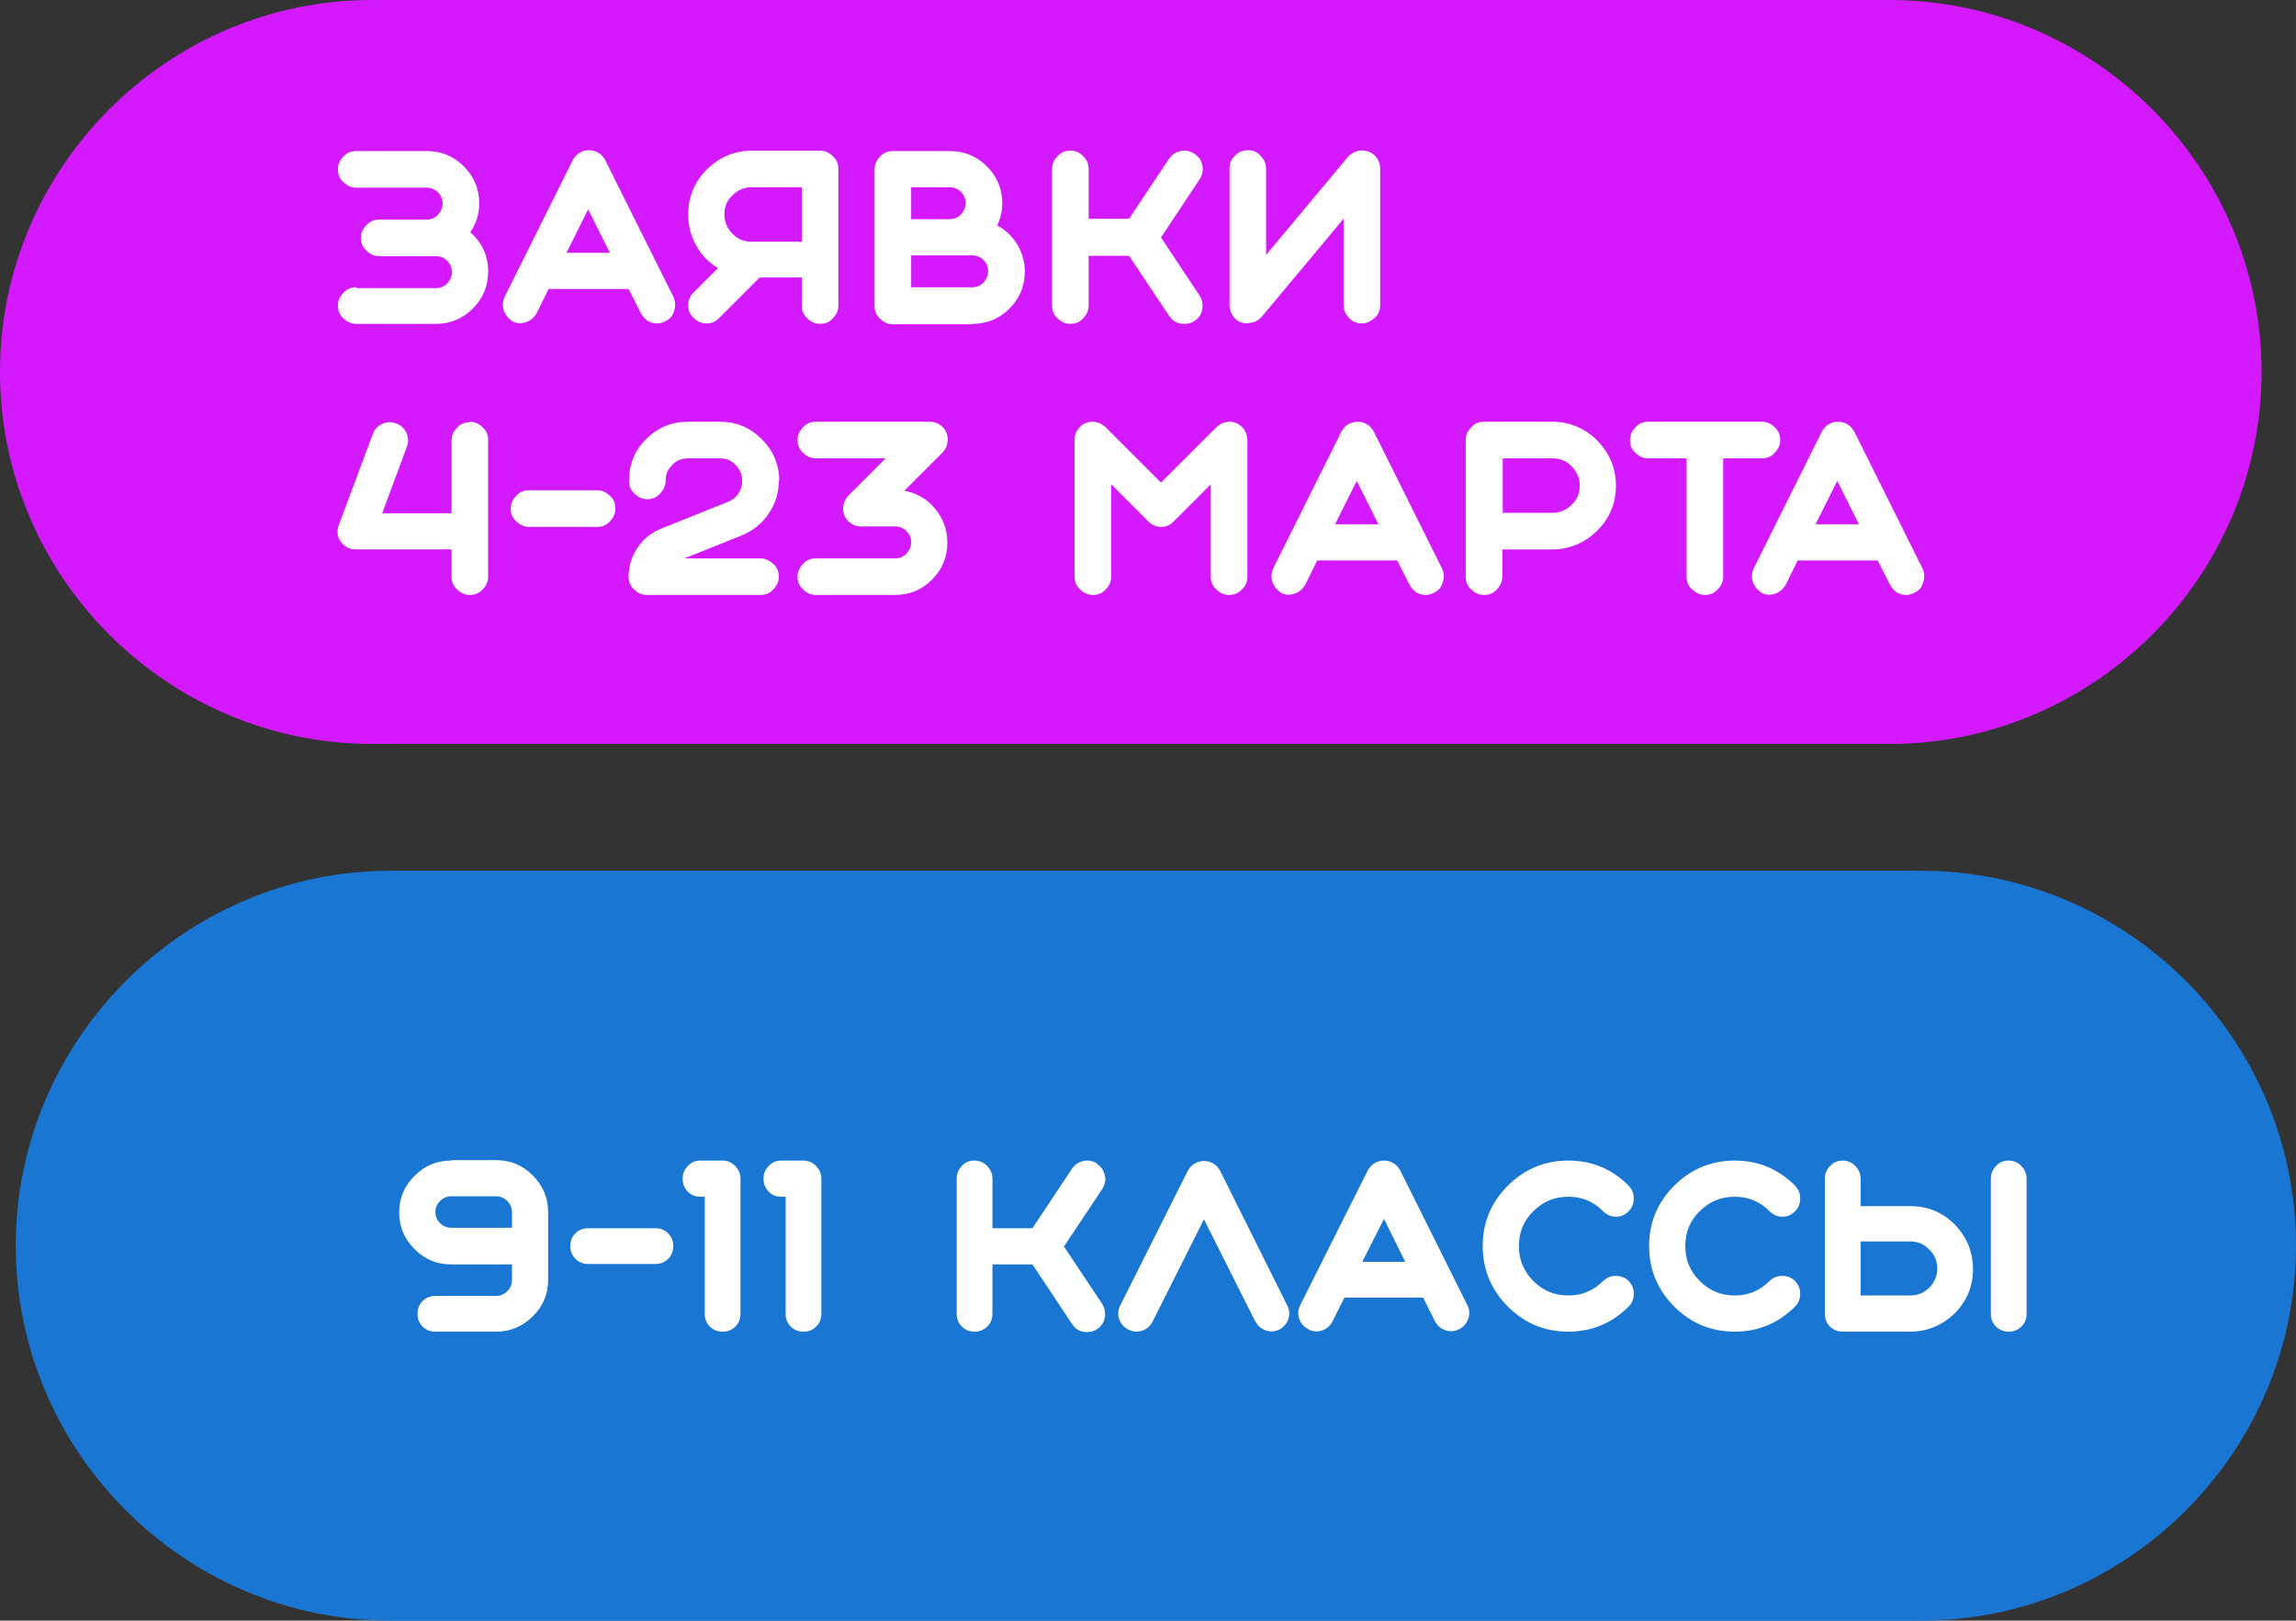 <?xml version="1.0" encoding="UTF-8"?>
<!DOCTYPE svg PUBLIC "-//W3C//DTD SVG 1.1//EN" "http://www.w3.org/Graphics/SVG/1.1/DTD/svg11.dtd">
<!-- Creator: CorelDRAW -->
<svg xmlns="http://www.w3.org/2000/svg" xml:space="preserve" width="19.727mm" height="13.924mm" version="1.1" style="shape-rendering:geometricPrecision; text-rendering:geometricPrecision; image-rendering:optimizeQuality; fill-rule:evenodd; clip-rule:evenodd"
viewBox="0 0 5.395 3.808"
 xmlns:xlink="http://www.w3.org/1999/xlink"
 xmlns:xodm="http://www.corel.com/coreldraw/odm/2003">
 <rect x="0" y="0" width="5.395" height="3.808" fill="#333333" stroke="none"/>
 <defs>
  <style type="text/css">
   <![CDATA[
    .fil0 {fill:#1976D2}
    .fil2 {fill:#D519FF}
    .fil1 {fill:#FEFEFE;fill-rule:nonzero}
   ]]>
  </style>
 </defs>
 <g id="Слой_x0020_1">
  <g id="_2016952001552">
   <g>
    <path class="fil0" d="M0.918 2.046l3.596 0c0.484,0 0.881,0.396 0.881,0.881l0 0c0,0.484 -0.396,0.881 -0.881,0.881l-3.596 0c-0.484,0 -0.881,-0.396 -0.881,-0.881l0 -0c0,-0.484 0.396,-0.881 0.881,-0.881z"/>
    <path class="fil1" d="M1.023 2.848c0,-0.01 0.004,-0.019 0.011,-0.026 0.007,-0.007 0.016,-0.011 0.026,-0.011l0.106 0c0.01,0 0.019,0.004 0.026,0.011 0.007,0.007 0.011,0.016 0.011,0.026l0 0.037 -0.143 0c-0.01,0 -0.019,-0.004 -0.026,-0.011 -0.007,-0.007 -0.011,-0.016 -0.011,-0.026zm0.037 -0.121c-0.034,0 -0.062,0.012 -0.086,0.036 -0.024,0.024 -0.036,0.052 -0.036,0.086 0,0.034 0.012,0.062 0.036,0.086 0.024,0.024 0.052,0.036 0.086,0.036l0.143 0 0 0.037c0,0.01 -0.004,0.019 -0.011,0.026 -0.007,0.007 -0.016,0.011 -0.026,0.011l-0.143 0c-0.012,0 -0.021,0.004 -0.03,0.012 -0.008,0.008 -0.012,0.018 -0.012,0.03 0,0.012 0.004,0.022 0.012,0.03 0.008,0.008 0.018,0.012 0.03,0.012l0.143 0c0.033,0 0.062,-0.012 0.086,-0.036 0.024,-0.024 0.036,-0.052 0.036,-0.086l0 -0.159c0,-0.033 -0.012,-0.062 -0.036,-0.086 -0.024,-0.024 -0.052,-0.036 -0.086,-0.036l-0.106 0zm0.322 0.159c-0.012,0 -0.022,0.004 -0.03,0.012 -0.008,0.008 -0.012,0.018 -0.012,0.03 0,0.012 0.004,0.021 0.012,0.03 0.008,0.008 0.018,0.012 0.03,0.012l0.158 0c0.012,0 0.022,-0.004 0.03,-0.012 0.008,-0.008 0.012,-0.018 0.012,-0.03 0,-0.012 -0.004,-0.022 -0.012,-0.03 -0.008,-0.008 -0.018,-0.012 -0.03,-0.012l-0.158 0zm0.264 -0.159c-0.012,0 -0.022,0.004 -0.03,0.013 -0.008,0.008 -0.012,0.018 -0.012,0.03 0,0.012 0.004,0.021 0.012,0.03 0.008,0.008 0.018,0.012 0.03,0.012l0.01 0 0 0.275c0,0.012 0.004,0.022 0.012,0.03 0.008,0.008 0.018,0.012 0.03,0.012 0.012,0 0.022,-0.004 0.03,-0.012 0.008,-0.008 0.012,-0.018 0.012,-0.03l0 -0.317c0,-0.012 -0.004,-0.021 -0.012,-0.03 -0.008,-0.008 -0.018,-0.013 -0.03,-0.013l-0.053 0zm0.19 0c-0.012,0 -0.022,0.004 -0.03,0.013 -0.008,0.008 -0.012,0.018 -0.012,0.03 0,0.012 0.004,0.021 0.012,0.03 0.008,0.008 0.018,0.012 0.03,0.012l0.01 0 0 0.275c0,0.012 0.004,0.022 0.012,0.03 0.008,0.008 0.018,0.012 0.03,0.012 0.012,0 0.022,-0.004 0.03,-0.012 0.008,-0.008 0.012,-0.018 0.012,-0.03l0 -0.317c0,-0.012 -0.004,-0.021 -0.012,-0.03 -0.008,-0.008 -0.018,-0.013 -0.03,-0.013l-0.053 0zm0.742 0.007c-0.01,-0.006 -0.021,-0.009 -0.032,-0.006 -0.011,0.002 -0.02,0.008 -0.027,0.018l-0.093 0.14 -0.094 0 0 -0.116c0,-0.012 -0.004,-0.021 -0.012,-0.03 -0.008,-0.008 -0.018,-0.013 -0.03,-0.013 -0.012,0 -0.022,0.004 -0.03,0.013 -0.008,0.008 -0.012,0.018 -0.012,0.03l0 0.317c0,0.012 0.004,0.022 0.012,0.03 0.008,0.008 0.018,0.012 0.03,0.012 0.012,0 0.021,-0.004 0.03,-0.012 0.008,-0.008 0.012,-0.018 0.012,-0.03l0 -0.116 0.094 0 0.093 0.14c0.008,0.013 0.02,0.019 0.035,0.019 0.009,0 0.017,-0.002 0.024,-0.007 0.01,-0.007 0.016,-0.016 0.018,-0.027 0.002,-0.011 0,-0.022 -0.006,-0.032l-0.09 -0.135 0.09 -0.135c0.006,-0.01 0.009,-0.02 0.006,-0.032 -0.002,-0.011 -0.008,-0.02 -0.018,-0.027zm0.372 0.371c0.005,0.01 0.013,0.017 0.024,0.021 0.011,0.004 0.022,0.003 0.032,-0.002 0.01,-0.005 0.017,-0.013 0.021,-0.024 0.004,-0.011 0.003,-0.022 -0.002,-0.032l-0.158 -0.317c-0.004,-0.007 -0.009,-0.013 -0.016,-0.017 -0.007,-0.004 -0.014,-0.006 -0.022,-0.006 -0.008,0 -0.015,0.002 -0.022,0.006 -0.007,0.004 -0.012,0.01 -0.016,0.017l-0.159 0.317c-0.005,0.01 -0.006,0.021 -0.002,0.032 0.004,0.011 0.011,0.019 0.021,0.024 0.006,0.003 0.012,0.005 0.019,0.005 0.008,0 0.015,-0.002 0.022,-0.006 0.007,-0.004 0.012,-0.01 0.016,-0.017l0.121 -0.241 0.121 0.241zm0.302 -0.241l0.05 0.101 -0.101 0 0.051 -0.101zm-0.177 0.26c0.01,0.005 0.021,0.006 0.032,0.002 0.011,-0.004 0.019,-0.011 0.024,-0.021l0.028 -0.056 0.185 0 0.028 0.056c0.004,0.007 0.009,0.013 0.016,0.017 0.007,0.004 0.014,0.006 0.022,0.006 0.007,0 0.013,-0.002 0.019,-0.005 0.01,-0.005 0.017,-0.013 0.021,-0.024 0.004,-0.011 0.003,-0.022 -0.002,-0.032l-0.158 -0.317c-0.004,-0.007 -0.009,-0.013 -0.016,-0.017 -0.007,-0.004 -0.014,-0.006 -0.022,-0.006 -0.008,0 -0.015,0.002 -0.022,0.006 -0.007,0.004 -0.012,0.01 -0.016,0.017l-0.159 0.317c-0.005,0.01 -0.006,0.021 -0.002,0.032 0.004,0.011 0.011,0.019 0.021,0.024zm0.61 0.005c0.056,0 0.103,-0.02 0.142,-0.059 0.008,-0.008 0.012,-0.018 0.012,-0.03 0,-0.012 -0.004,-0.021 -0.012,-0.03 -0.008,-0.008 -0.018,-0.012 -0.03,-0.012 -0.012,0 -0.022,0.004 -0.03,0.012 -0.023,0.023 -0.05,0.034 -0.082,0.034 -0.032,0 -0.059,-0.011 -0.082,-0.034 -0.023,-0.023 -0.034,-0.05 -0.034,-0.082 0,-0.032 0.011,-0.06 0.034,-0.082 0.023,-0.023 0.05,-0.034 0.082,-0.034 0.032,0 0.059,0.011 0.082,0.034 0.008,0.008 0.018,0.013 0.03,0.013 0.012,0 0.021,-0.004 0.03,-0.013 0.008,-0.008 0.012,-0.018 0.012,-0.03 0,-0.012 -0.004,-0.021 -0.012,-0.03 -0.039,-0.039 -0.086,-0.059 -0.142,-0.059 -0.055,0 -0.103,0.02 -0.142,0.059 -0.039,0.039 -0.059,0.086 -0.059,0.142 0,0.055 0.02,0.103 0.059,0.142 0.039,0.039 0.086,0.059 0.142,0.059zm0.391 0c0.056,0 0.103,-0.02 0.142,-0.059 0.008,-0.008 0.012,-0.018 0.012,-0.03 0,-0.012 -0.004,-0.021 -0.012,-0.03 -0.008,-0.008 -0.018,-0.012 -0.03,-0.012 -0.012,0 -0.022,0.004 -0.03,0.012 -0.023,0.023 -0.05,0.034 -0.082,0.034 -0.032,0 -0.059,-0.011 -0.082,-0.034 -0.023,-0.023 -0.034,-0.05 -0.034,-0.082 0,-0.032 0.011,-0.06 0.034,-0.082 0.023,-0.023 0.05,-0.034 0.082,-0.034 0.032,0 0.059,0.011 0.082,0.034 0.008,0.008 0.018,0.013 0.03,0.013 0.012,0 0.021,-0.004 0.03,-0.013 0.008,-0.008 0.012,-0.018 0.012,-0.03 0,-0.012 -0.004,-0.021 -0.012,-0.03 -0.039,-0.039 -0.086,-0.059 -0.142,-0.059 -0.055,0 -0.103,0.02 -0.142,0.059 -0.039,0.039 -0.059,0.086 -0.059,0.142 0,0.055 0.02,0.103 0.059,0.142 0.039,0.039 0.086,0.059 0.142,0.059zm0.296 -0.085l0 -0.127 0.116 0c0.018,0 0.033,0.006 0.045,0.019 0.013,0.012 0.019,0.027 0.019,0.045 0,0.017 -0.006,0.032 -0.019,0.045 -0.012,0.012 -0.027,0.018 -0.045,0.018l-0.116 0zm0 -0.211l0 -0.063c0,-0.012 -0.004,-0.021 -0.012,-0.03 -0.008,-0.008 -0.018,-0.013 -0.03,-0.013 -0.012,0 -0.022,0.004 -0.03,0.013 -0.008,0.008 -0.012,0.018 -0.012,0.03l0 0.317c0,0.012 0.004,0.022 0.012,0.03 0.008,0.008 0.018,0.012 0.03,0.012l0.158 0c0.041,0 0.076,-0.015 0.105,-0.043 0.029,-0.029 0.043,-0.064 0.043,-0.104 0,-0.041 -0.015,-0.076 -0.043,-0.105 -0.029,-0.029 -0.064,-0.043 -0.105,-0.043l-0.116 0zm0.306 0.254c0,0.012 0.004,0.022 0.012,0.03 0.008,0.008 0.018,0.012 0.03,0.012 0.012,0 0.021,-0.004 0.03,-0.012 0.008,-0.008 0.012,-0.018 0.012,-0.03l0 -0.317c0,-0.012 -0.004,-0.021 -0.012,-0.03 -0.008,-0.008 -0.018,-0.013 -0.03,-0.013 -0.012,0 -0.022,0.004 -0.03,0.013 -0.008,0.008 -0.012,0.018 -0.012,0.03l0 0.317z"/>
   </g>
  </g>
  <path class="fil2" d="M0.874 0l3.566 0c0.48,0 0.874,0.393 0.874,0.874l0 0c0,0.48 -0.393,0.874 -0.874,0.874l-3.566 0c-0.48,0 -0.874,-0.393 -0.874,-0.874l0 -0c0,-0.48 0.393,-0.874 0.874,-0.874z"/>
  <path class="fil1" d="M0.837 0.675c-0.012,0 -0.022,0.004 -0.03,0.013 -0.008,0.008 -0.013,0.018 -0.013,0.03 0,0.012 0.004,0.022 0.013,0.03 0.008,0.008 0.018,0.013 0.03,0.013l0.187 0c0.034,0 0.063,-0.012 0.087,-0.036 0.024,-0.024 0.036,-0.053 0.036,-0.087 0,-0.037 -0.014,-0.068 -0.042,-0.092 0.014,-0.021 0.021,-0.043 0.021,-0.068 0,-0.034 -0.012,-0.063 -0.036,-0.087 -0.024,-0.024 -0.053,-0.036 -0.087,-0.036l-0.166 0c-0.012,0 -0.022,0.004 -0.03,0.013 -0.008,0.008 -0.013,0.018 -0.013,0.03 0,0.012 0.004,0.022 0.013,0.03 0.008,0.008 0.018,0.013 0.03,0.013l0.166 0c0.01,0 0.019,0.004 0.026,0.011 0.007,0.007 0.011,0.016 0.011,0.026 0,0.01 -0.004,0.019 -0.011,0.027 -0.007,0.007 -0.016,0.011 -0.026,0.011l-0.112 0c-0.012,0 -0.022,0.004 -0.03,0.013 -0.008,0.008 -0.013,0.018 -0.013,0.03 0,0.012 0.004,0.022 0.013,0.03 0.008,0.008 0.018,0.013 0.03,0.013l0.134 0c0.01,0 0.019,0.004 0.026,0.011 0.007,0.007 0.011,0.016 0.011,0.026 0,0.01 -0.004,0.019 -0.011,0.027 -0.007,0.007 -0.016,0.011 -0.026,0.011l-0.187 0z"/>
  <path id="_1" class="fil1" d="M1.382 0.492l0.051 0.102 -0.102 0 0.051 -0.102zm-0.179 0.263c0.011,0.005 0.021,0.006 0.033,0.002 0.011,-0.004 0.019,-0.011 0.025,-0.021l0.028 -0.057 0.188 0 0.029 0.057c0.004,0.007 0.009,0.013 0.016,0.018 0.007,0.004 0.014,0.006 0.022,0.006 0.007,0 0.013,-0.002 0.019,-0.005 0.011,-0.005 0.018,-0.013 0.021,-0.025 0.004,-0.011 0.003,-0.022 -0.002,-0.033l-0.16 -0.321c-0.004,-0.007 -0.009,-0.013 -0.016,-0.017 -0.007,-0.004 -0.014,-0.006 -0.022,-0.006 -0.008,0 -0.016,0.002 -0.022,0.006 -0.007,0.004 -0.012,0.01 -0.016,0.017l-0.16 0.321c-0.005,0.011 -0.006,0.021 -0.002,0.033 0.004,0.011 0.011,0.019 0.021,0.025z"/>
  <path id="_2" class="fil1" d="M1.702 0.504c0,-0.018 0.006,-0.033 0.019,-0.045 0.013,-0.013 0.028,-0.019 0.045,-0.019l0.118 0 0 0.128 -0.118 0c-0.018,0 -0.033,-0.006 -0.045,-0.019 -0.013,-0.013 -0.019,-0.028 -0.019,-0.045zm0.182 0.15l0 0.064c0,0.012 0.004,0.022 0.013,0.03 0.008,0.008 0.018,0.013 0.03,0.013 0.012,0 0.022,-0.004 0.03,-0.013 0.008,-0.008 0.013,-0.018 0.013,-0.03l0 -0.321c0,-0.012 -0.004,-0.022 -0.013,-0.03 -0.009,-0.009 -0.019,-0.013 -0.03,-0.013l-0.16 0c-0.041,0 -0.076,0.015 -0.106,0.044 -0.029,0.029 -0.044,0.065 -0.044,0.106 0,0.026 0.006,0.05 0.019,0.073 0.012,0.022 0.029,0.04 0.051,0.053l-0.057 0.057c-0.008,0.008 -0.013,0.018 -0.013,0.03 0,0.012 0.004,0.022 0.013,0.03 0.008,0.008 0.018,0.013 0.03,0.013 0.012,0 0.022,-0.004 0.03,-0.013l0.095 -0.095 0.1 0z"/>
  <path id="_3" class="fil1" d="M2.141 0.6l0.144 0c0.01,0 0.019,0.004 0.026,0.011 0.007,0.007 0.011,0.016 0.011,0.026 0,0.01 -0.004,0.019 -0.011,0.027 -0.007,0.007 -0.016,0.011 -0.026,0.011l-0.144 0 0 -0.075zm0 -0.16l0.091 0c0.01,0 0.019,0.004 0.026,0.011 0.007,0.007 0.011,0.016 0.011,0.026 0,0.01 -0.004,0.019 -0.011,0.027 -0.007,0.007 -0.016,0.011 -0.026,0.011l-0.091 0 0 -0.075zm0.144 0.321c0.034,0 0.063,-0.012 0.087,-0.036 0.024,-0.024 0.036,-0.053 0.036,-0.087 0,-0.023 -0.006,-0.044 -0.018,-0.064 -0.012,-0.019 -0.027,-0.034 -0.047,-0.044 0.008,-0.017 0.012,-0.034 0.012,-0.052 0,-0.034 -0.012,-0.063 -0.036,-0.087 -0.024,-0.024 -0.053,-0.036 -0.087,-0.036l-0.134 0c-0.012,0 -0.022,0.004 -0.03,0.013 -0.008,0.008 -0.013,0.018 -0.013,0.03l0 0.321c0,0.012 0.004,0.022 0.013,0.03 0.008,0.008 0.018,0.013 0.03,0.013l0.187 0z"/>
  <path id="_4" class="fil1" d="M2.806 0.361c-0.01,-0.006 -0.021,-0.009 -0.032,-0.006 -0.012,0.002 -0.021,0.009 -0.027,0.018l-0.094 0.141 -0.095 0 0 -0.117c0,-0.012 -0.004,-0.022 -0.013,-0.03 -0.008,-0.009 -0.018,-0.013 -0.03,-0.013 -0.012,0 -0.022,0.004 -0.03,0.013 -0.008,0.008 -0.013,0.018 -0.013,0.03l0 0.321c0,0.012 0.004,0.022 0.013,0.03 0.008,0.008 0.018,0.013 0.03,0.013 0.012,0 0.022,-0.004 0.03,-0.013 0.008,-0.008 0.013,-0.018 0.013,-0.03l0 -0.117 0.095 0 0.094 0.141c0.009,0.013 0.02,0.019 0.036,0.019 0.009,0 0.017,-0.002 0.024,-0.007 0.01,-0.007 0.016,-0.016 0.018,-0.027 0.002,-0.012 0,-0.022 -0.006,-0.032l-0.091 -0.137 0.091 -0.137c0.006,-0.01 0.009,-0.021 0.006,-0.032 -0.002,-0.012 -0.008,-0.021 -0.018,-0.027z"/>
  <path id="_5" class="fil1" d="M2.932 0.76c-0.005,0 -0.01,-0.001 -0.015,-0.002 -0.009,-0.003 -0.015,-0.008 -0.02,-0.016 -0.005,-0.007 -0.008,-0.016 -0.008,-0.025l0 -0.321c0,-0.012 0.004,-0.022 0.013,-0.03 0.008,-0.009 0.018,-0.013 0.03,-0.013 0.012,0 0.022,0.004 0.03,0.013 0.008,0.008 0.013,0.018 0.013,0.03l0 0.203 0.192 -0.23c0.006,-0.007 0.013,-0.011 0.022,-0.014 0.009,-0.002 0.017,-0.002 0.026,0.001 0.009,0.003 0.015,0.008 0.02,0.015 0.005,0.007 0.008,0.016 0.008,0.025l0 0.321c0,0.012 -0.004,0.022 -0.013,0.03 -0.009,0.008 -0.019,0.013 -0.03,0.013 -0.012,0 -0.022,-0.004 -0.03,-0.013 -0.008,-0.008 -0.013,-0.018 -0.013,-0.03l0 -0.203 -0.192 0.23c-0.009,0.01 -0.02,0.015 -0.033,0.015z"/>
  <path id="_6" class="fil1" d="M1.104 0.992c-0.012,0 -0.022,0.004 -0.03,0.013 -0.008,0.008 -0.013,0.018 -0.013,0.03l0 0.171 -0.163 0 0.058 -0.156c0.004,-0.011 0.004,-0.022 -0.001,-0.033 -0.005,-0.011 -0.013,-0.018 -0.024,-0.022 -0.011,-0.004 -0.022,-0.004 -0.033,0.001 -0.011,0.005 -0.018,0.013 -0.022,0.024l-0.08 0.214c-0.005,0.014 -0.004,0.027 0.005,0.039 0.009,0.012 0.02,0.018 0.035,0.018l0.225 0 0 0.064c0,0.012 0.004,0.022 0.013,0.03 0.008,0.008 0.018,0.013 0.03,0.013 0.012,0 0.022,-0.004 0.03,-0.013 0.008,-0.008 0.013,-0.018 0.013,-0.03l0 -0.321c0,-0.012 -0.004,-0.022 -0.013,-0.03 -0.009,-0.009 -0.019,-0.013 -0.03,-0.013z"/>
  <path id="_7" class="fil1" d="M1.243 1.152c-0.012,0 -0.022,0.004 -0.03,0.013 -0.008,0.008 -0.013,0.018 -0.013,0.03 0,0.012 0.004,0.022 0.013,0.03 0.008,0.008 0.018,0.013 0.03,0.013l0.16 0c0.012,0 0.022,-0.004 0.03,-0.013 0.008,-0.008 0.013,-0.018 0.013,-0.03 0,-0.012 -0.004,-0.022 -0.013,-0.03 -0.008,-0.008 -0.018,-0.013 -0.03,-0.013l-0.16 0z"/>
  <path id="_8" class="fil1" d="M1.831 1.13c0,-0.038 -0.014,-0.071 -0.041,-0.098 -0.027,-0.027 -0.059,-0.041 -0.098,-0.041l-0.076 0c-0.038,0 -0.071,0.014 -0.098,0.041 -0.027,0.027 -0.04,0.059 -0.04,0.098 0,0.012 0.004,0.022 0.013,0.03 0.008,0.008 0.018,0.013 0.03,0.013 0.012,0 0.022,-0.004 0.03,-0.013 0.008,-0.009 0.013,-0.019 0.013,-0.03 0,-0.015 0.005,-0.027 0.015,-0.037 0.01,-0.011 0.023,-0.016 0.037,-0.016l0.076 0c0.015,0 0.027,0.005 0.037,0.016 0.01,0.01 0.015,0.023 0.015,0.037 0,0.011 -0.003,0.021 -0.009,0.03 -0.006,0.009 -0.014,0.015 -0.024,0.019l-0.157 0.063c-0.023,0.009 -0.042,0.024 -0.056,0.045 -0.014,0.021 -0.021,0.043 -0.021,0.068 0,0.012 0.004,0.022 0.013,0.03 0.008,0.008 0.018,0.013 0.03,0.013l0.267 0c0.012,0 0.022,-0.004 0.03,-0.013 0.008,-0.008 0.013,-0.018 0.013,-0.03 0,-0.012 -0.004,-0.022 -0.013,-0.03 -0.009,-0.008 -0.019,-0.013 -0.03,-0.013l-0.179 0 0.135 -0.054c0.026,-0.011 0.048,-0.028 0.063,-0.051 0.016,-0.023 0.024,-0.049 0.024,-0.078z"/>
  <path id="_9" class="fil1" d="M2.103 1.398c0.034,0 0.063,-0.012 0.087,-0.036 0.024,-0.024 0.036,-0.053 0.036,-0.087 0,-0.03 -0.01,-0.057 -0.029,-0.08 -0.019,-0.023 -0.043,-0.036 -0.072,-0.042l0.089 -0.089c0.006,-0.006 0.01,-0.013 0.012,-0.022 0.002,-0.009 0.001,-0.017 -0.002,-0.025 -0.003,-0.008 -0.009,-0.015 -0.016,-0.019 -0.007,-0.005 -0.015,-0.007 -0.024,-0.007l-0.267 0c-0.012,0 -0.022,0.004 -0.03,0.013 -0.008,0.008 -0.013,0.018 -0.013,0.03 0,0.012 0.004,0.022 0.013,0.03 0.008,0.008 0.018,0.013 0.03,0.013l0.164 0 -0.087 0.087c-0.006,0.006 -0.01,0.013 -0.012,0.022 -0.002,0.009 -0.001,0.017 0.002,0.025 0.003,0.008 0.009,0.014 0.016,0.019 0.007,0.005 0.015,0.007 0.024,0.007l0.08 0c0.01,0 0.019,0.004 0.026,0.011 0.007,0.007 0.011,0.016 0.011,0.026 0,0.01 -0.004,0.019 -0.011,0.027 -0.007,0.007 -0.016,0.011 -0.026,0.011l-0.187 0c-0.012,0 -0.022,0.004 -0.03,0.013 -0.008,0.008 -0.013,0.018 -0.013,0.03 0,0.012 0.004,0.022 0.013,0.03 0.008,0.008 0.018,0.013 0.03,0.013l0.187 0z"/>
  <path id="_10" class="fil1" d="M2.598 1.004c-0.006,-0.006 -0.013,-0.01 -0.022,-0.012 -0.009,-0.002 -0.017,-0.001 -0.025,0.002 -0.008,0.003 -0.014,0.009 -0.019,0.016 -0.005,0.007 -0.007,0.015 -0.007,0.024l0 0.321c0,0.012 0.004,0.022 0.013,0.03 0.008,0.008 0.018,0.013 0.03,0.013 0.012,0 0.022,-0.004 0.03,-0.013 0.008,-0.008 0.013,-0.018 0.013,-0.03l0 -0.217 0.087 0.087c0.008,0.008 0.018,0.013 0.03,0.013 0.012,0 0.022,-0.004 0.03,-0.013l0.087 -0.087 0 0.217c0,0.012 0.004,0.022 0.013,0.03 0.008,0.008 0.018,0.013 0.03,0.013 0.012,0 0.022,-0.004 0.03,-0.013 0.009,-0.008 0.013,-0.018 0.013,-0.03l0 -0.321c0,-0.009 -0.003,-0.017 -0.007,-0.024 -0.005,-0.007 -0.011,-0.012 -0.019,-0.016 -0.008,-0.003 -0.016,-0.004 -0.025,-0.002 -0.008,0.002 -0.016,0.006 -0.022,0.012l-0.13 0.13 -0.13 -0.13z"/>
  <path id="_11" class="fil1" d="M3.188 1.13l0.051 0.102 -0.102 0 0.051 -0.102zm-0.179 0.263c0.011,0.005 0.021,0.006 0.033,0.002 0.011,-0.004 0.019,-0.011 0.025,-0.021l0.028 -0.057 0.188 0 0.029 0.057c0.004,0.007 0.009,0.013 0.016,0.018 0.007,0.004 0.014,0.006 0.022,0.006 0.007,0 0.013,-0.002 0.019,-0.005 0.011,-0.005 0.018,-0.013 0.021,-0.025 0.004,-0.011 0.003,-0.022 -0.002,-0.033l-0.16 -0.321c-0.004,-0.007 -0.009,-0.013 -0.016,-0.017 -0.007,-0.004 -0.014,-0.006 -0.022,-0.006 -0.008,0 -0.016,0.002 -0.022,0.006 -0.007,0.004 -0.012,0.01 -0.016,0.017l-0.16 0.321c-0.005,0.011 -0.006,0.021 -0.002,0.033 0.004,0.011 0.011,0.019 0.021,0.025z"/>
  <path id="_12" class="fil1" d="M3.712 1.141c0,0.018 -0.006,0.033 -0.019,0.045 -0.013,0.013 -0.028,0.019 -0.045,0.019l-0.117 0 0 -0.128 0.117 0c0.018,0 0.033,0.006 0.045,0.019 0.013,0.013 0.019,0.028 0.019,0.045zm-0.225 0.257c0.012,0 0.022,-0.004 0.03,-0.013 0.008,-0.008 0.013,-0.018 0.013,-0.03l0 -0.064 0.117 0c0.041,0 0.076,-0.015 0.106,-0.044 0.029,-0.029 0.044,-0.064 0.044,-0.106 0,-0.041 -0.015,-0.076 -0.044,-0.106 -0.029,-0.029 -0.065,-0.044 -0.106,-0.044l-0.16 0c-0.012,0 -0.022,0.004 -0.03,0.013 -0.008,0.008 -0.013,0.018 -0.013,0.03l0 0.321c0,0.012 0.004,0.022 0.013,0.03 0.008,0.008 0.018,0.013 0.03,0.013z"/>
  <path id="_13" class="fil1" d="M3.963 1.077l0 0.278c0,0.012 0.004,0.022 0.013,0.03 0.009,0.008 0.019,0.013 0.03,0.013 0.012,0 0.022,-0.004 0.03,-0.013 0.008,-0.008 0.013,-0.018 0.013,-0.03l0 -0.278 0.091 0c0.012,0 0.022,-0.004 0.03,-0.013 0.008,-0.008 0.013,-0.018 0.013,-0.03 0,-0.012 -0.004,-0.022 -0.013,-0.03 -0.009,-0.009 -0.019,-0.013 -0.03,-0.013l-0.267 0c-0.012,0 -0.022,0.004 -0.03,0.013 -0.008,0.008 -0.013,0.018 -0.013,0.03 0,0.012 0.004,0.022 0.013,0.03 0.008,0.008 0.018,0.013 0.03,0.013l0.091 0z"/>
  <path id="_14" class="fil1" d="M4.317 1.13l0.051 0.102 -0.102 0 0.051 -0.102zm-0.179 0.263c0.011,0.005 0.021,0.006 0.033,0.002 0.011,-0.004 0.019,-0.011 0.025,-0.021l0.028 -0.057 0.188 0 0.029 0.057c0.004,0.007 0.009,0.013 0.016,0.018 0.007,0.004 0.014,0.006 0.022,0.006 0.007,0 0.013,-0.002 0.019,-0.005 0.011,-0.005 0.018,-0.013 0.021,-0.025 0.004,-0.011 0.003,-0.022 -0.002,-0.033l-0.16 -0.321c-0.004,-0.007 -0.009,-0.013 -0.016,-0.017 -0.007,-0.004 -0.014,-0.006 -0.022,-0.006 -0.008,0 -0.016,0.002 -0.022,0.006 -0.007,0.004 -0.012,0.01 -0.016,0.017l-0.16 0.321c-0.005,0.011 -0.006,0.021 -0.002,0.033 0.004,0.011 0.011,0.019 0.021,0.025z"/>
 </g>
</svg>
